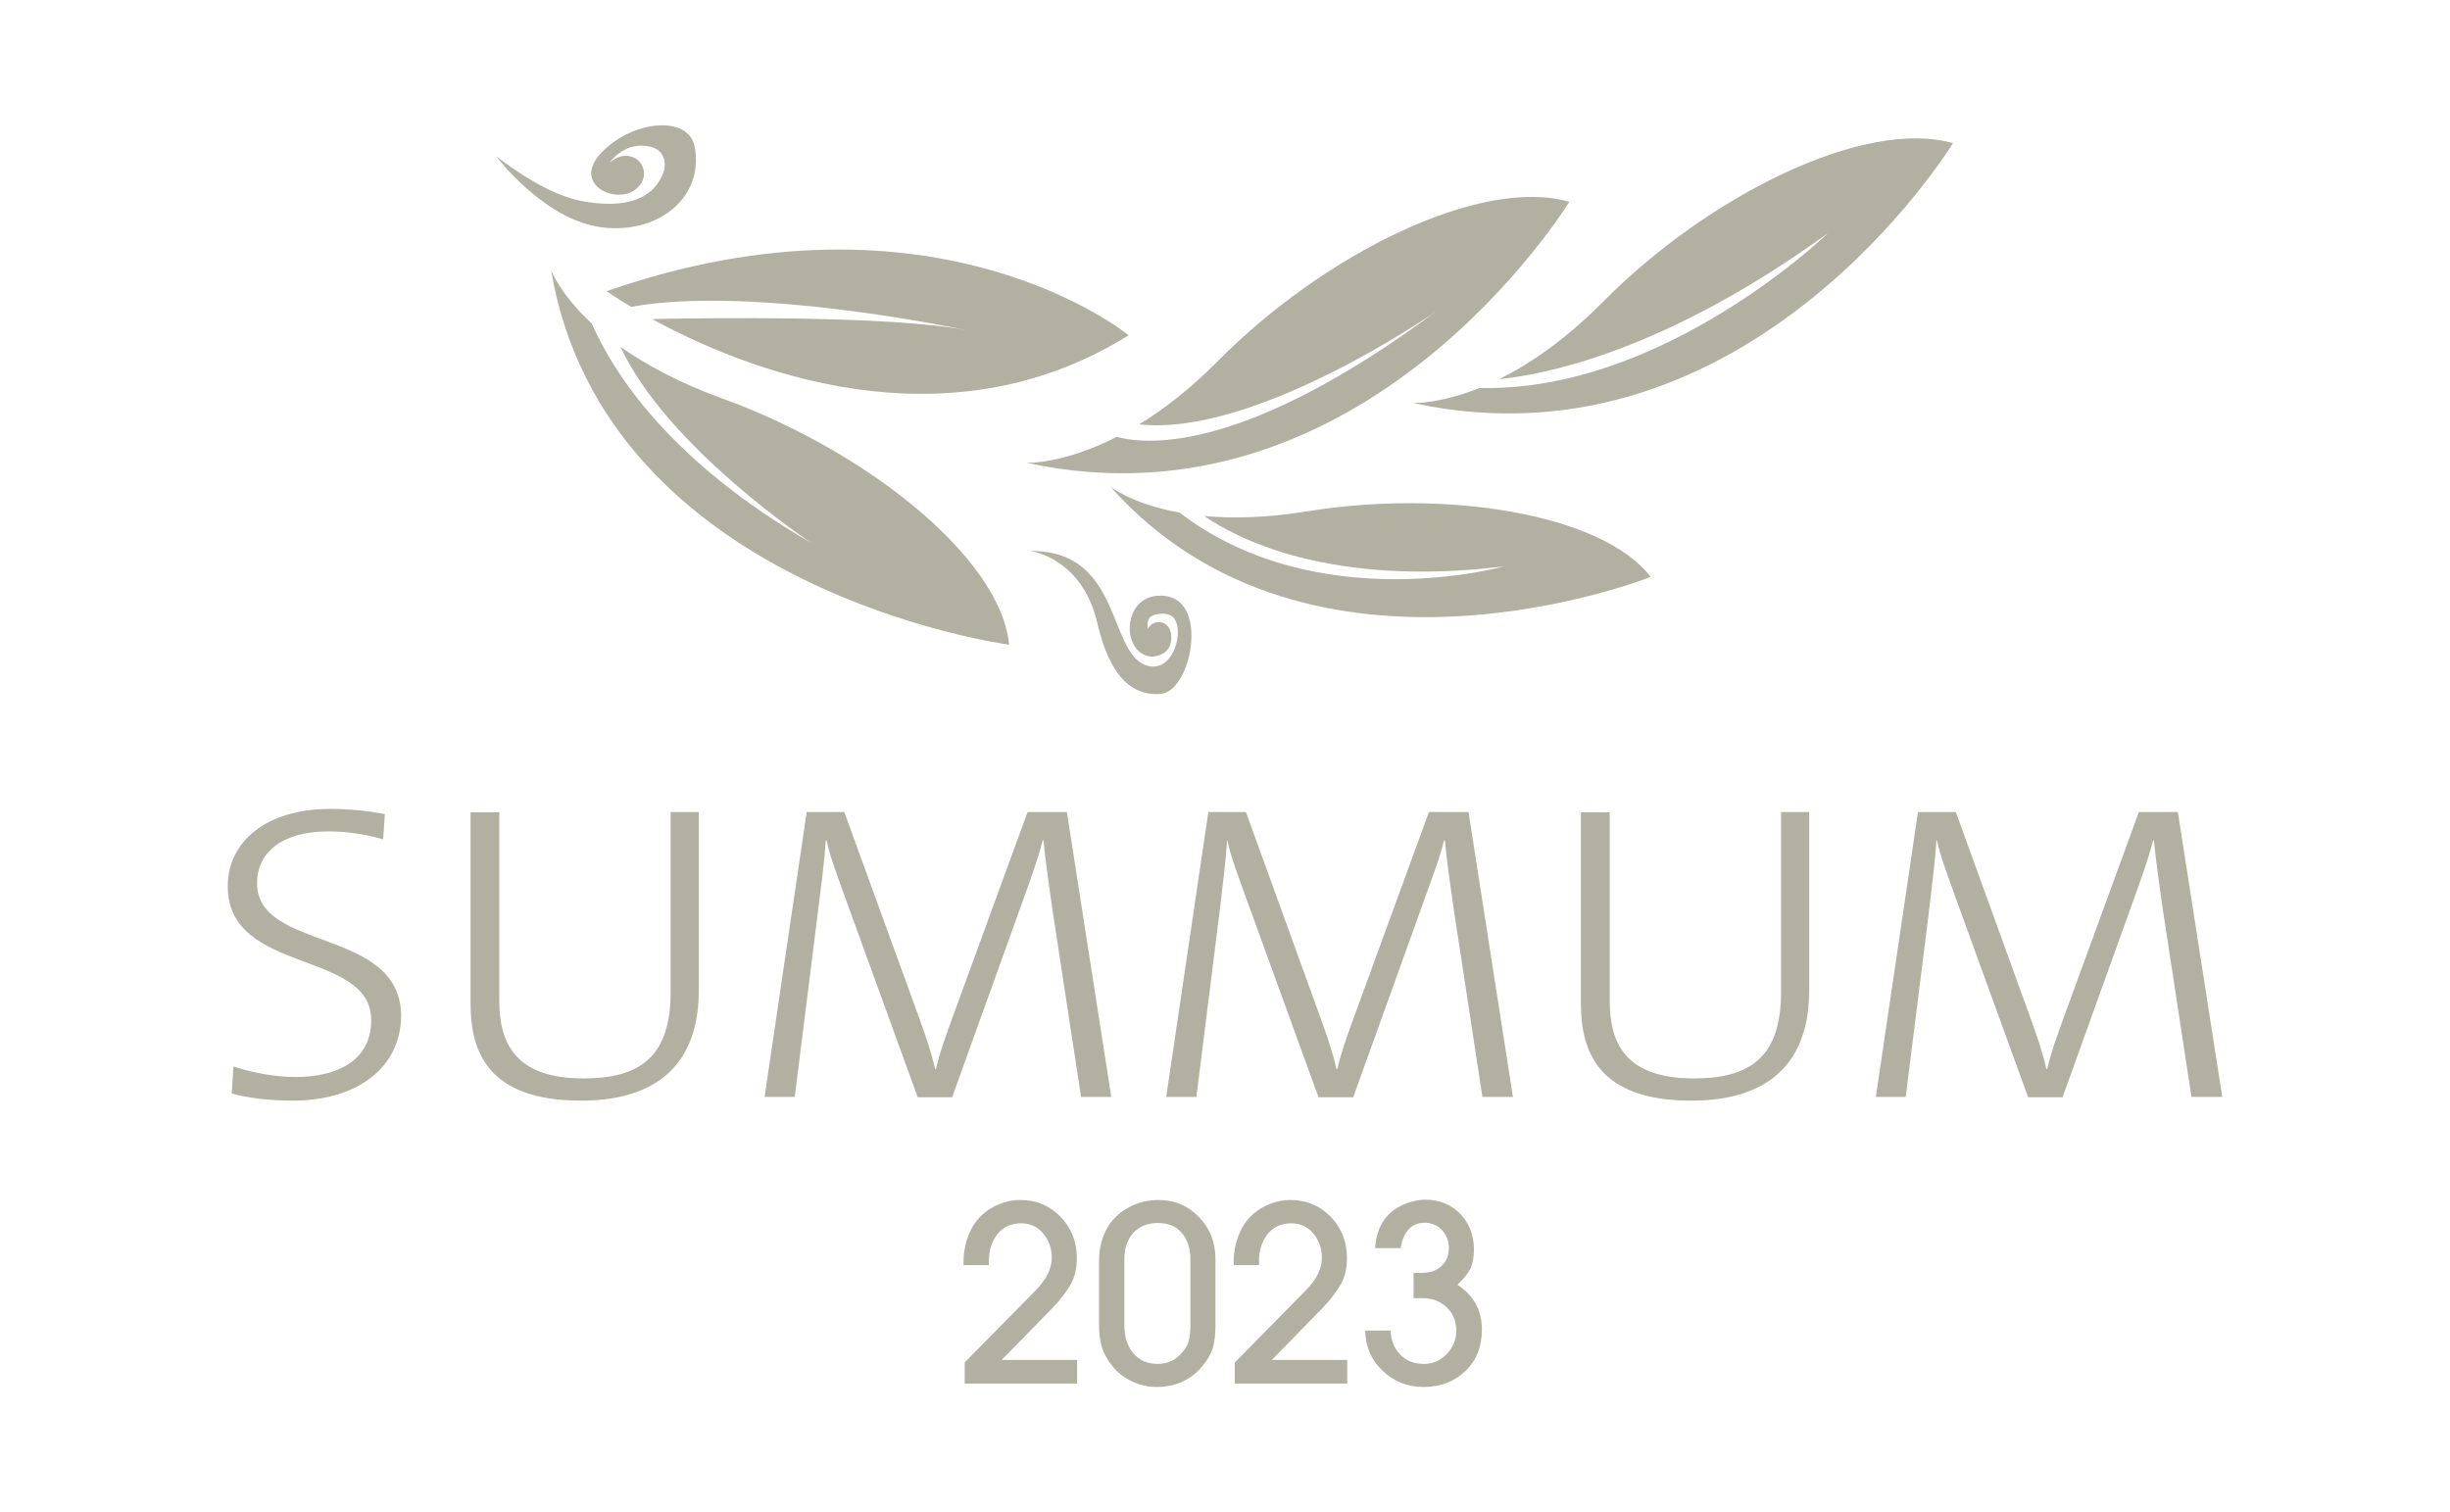 <svg width="162" height="100" viewBox="0 0 162 100" fill="none" xmlns="http://www.w3.org/2000/svg">
<g clip-path="url(#clip0_3401_7588)">
<g clip-path="url(#clip1_3401_7588)">
<path d="M129.136 9.467C123.264 7.792 112.931 12.949 106.004 19.951C103.464 22.511 101.111 24.092 99.135 25.07C102.165 24.769 110.07 23.245 120.873 15.415C120.873 15.415 109.995 25.955 97.836 25.654C95.144 26.727 93.432 26.651 93.432 26.651C115.716 31.47 129.136 9.467 129.136 9.467Z" fill="#B2B0A1"/>
<path d="M109.147 38.151C105.891 33.917 95.445 32.336 86.392 33.822C83.7 34.255 81.461 34.293 79.635 34.124C81.724 35.573 87.898 38.867 99.435 37.455C99.435 37.455 87.145 40.899 77.998 33.898C74.854 33.333 73.424 32.185 73.424 32.185C86.712 47.092 109.147 38.151 109.147 38.151Z" fill="#B2B0A1"/>
<path d="M103.765 13.345C97.855 11.65 87.484 16.845 80.52 23.884C78.676 25.748 76.925 27.084 75.325 28.063C83.042 28.91 94.956 20.591 94.956 20.591C82.478 29.832 76.041 29.474 73.838 28.891C70.262 30.717 67.872 30.604 67.872 30.604C90.27 35.441 103.765 13.345 103.765 13.345Z" fill="#B2B0A1"/>
<path d="M66.723 42.631C66.177 36.872 57.237 29.776 47.751 26.35C44.853 25.296 42.669 24.092 41.032 22.944C44.138 29.625 53.661 35.912 53.661 35.912C44.326 30.529 40.599 24.732 39.131 21.4C37.004 19.424 36.44 17.862 36.44 17.862C40.034 39.111 66.723 42.631 66.723 42.631Z" fill="#B2B0A1"/>
<path d="M63.9 21.833C58.837 20.854 46.866 21.024 43.121 21.099C48.974 24.299 62.338 29.832 74.628 22.172C74.628 22.172 61.886 11.669 40.109 19.255C40.109 19.255 40.693 19.669 41.728 20.29C49.859 18.822 63.9 21.833 63.9 21.833Z" fill="#B2B0A1"/>
<path d="M38.529 13.307C37.08 13.043 35.291 12.197 32.845 10.371C32.845 10.371 36.007 14.587 39.846 15.039C43.667 15.49 46.584 12.931 45.926 9.674C45.512 7.642 41.917 7.905 39.809 10.051C37.701 12.197 40.806 13.627 42.105 12.46C43.385 11.312 41.86 9.449 40.317 10.747C40.317 10.747 41.296 9.279 43.046 9.712C43.949 9.938 44.119 10.86 43.837 11.481C43.535 12.197 42.632 14.041 38.529 13.307Z" fill="#B2B0A1"/>
<path d="M68.135 36.439C68.135 36.439 71.541 36.853 72.558 41.2C73.123 43.61 74.214 46.094 76.755 45.887C78.769 45.718 79.936 39.751 77.056 39.412C74.177 39.055 74.026 43.214 76.115 43.421C76.115 43.421 77.489 43.459 77.451 42.104C77.414 40.918 76.172 40.918 75.908 41.596C75.908 41.596 75.795 41.163 76.002 40.862C76.19 40.617 76.943 40.466 77.395 40.692C78.43 41.219 77.753 44.344 76.04 44.061C73.198 43.591 74.346 36.363 68.135 36.439Z" fill="#B2B0A1"/>
<path d="M19.35 72.783C17.844 72.783 16.414 72.614 15.322 72.313L15.435 70.525C16.621 70.92 18.145 71.221 19.538 71.221C22.23 71.221 24.545 70.186 24.545 67.457C24.545 62.789 15.059 64.464 15.059 58.611C15.059 55.675 17.581 53.491 21.853 53.491C23.133 53.491 24.281 53.623 25.448 53.83L25.335 55.505C24.206 55.166 22.907 54.978 21.721 54.978C18.672 54.978 16.997 56.352 16.997 58.404C16.997 62.958 26.521 61.302 26.521 67.193C26.502 70.487 23.754 72.783 19.35 72.783Z" fill="#B2B0A1"/>
<path d="M38.416 72.783C32.243 72.783 31.113 69.527 31.113 66.365V53.717H33.014V66.158C33.014 68.944 34.031 71.315 38.585 71.315C42.406 71.315 44.345 69.809 44.345 65.594V53.698H46.208V65.424C46.227 70.205 43.611 72.783 38.416 72.783Z" fill="#B2B0A1"/>
<path d="M71.485 72.557L69.622 60.361C69.264 57.933 69.095 56.559 69.001 55.58H68.944C68.775 56.277 68.436 57.312 68.003 58.535L62.959 72.557H60.682L55.901 59.401C55.43 58.065 54.866 56.634 54.659 55.58H54.602C54.508 57.03 54.301 58.573 54.056 60.512L52.551 72.539H50.556L53.341 53.698H55.826L60.7 67.099C61.209 68.492 61.623 69.715 61.83 70.694H61.886C62.187 69.433 62.489 68.661 62.959 67.344L67.947 53.698H70.544L73.48 72.539H71.485V72.557Z" fill="#B2B0A1"/>
<path d="M98.024 72.557L96.161 60.361C95.803 57.933 95.634 56.559 95.54 55.58H95.483C95.314 56.277 94.975 57.312 94.523 58.535L89.479 72.557H87.183L82.402 59.401C81.932 58.065 81.367 56.634 81.16 55.58H81.141C81.047 57.03 80.84 58.573 80.614 60.512L79.108 72.539H77.113L79.899 53.698H82.383L87.239 67.099C87.747 68.492 88.162 69.715 88.369 70.694H88.425C88.726 69.433 89.027 68.661 89.498 67.344L94.486 53.698H97.102L100.038 72.539H98.024V72.557Z" fill="#B2B0A1"/>
<path d="M111.839 72.783C105.665 72.783 104.536 69.527 104.536 66.365V53.717H106.437V66.158C106.437 68.944 107.435 71.315 112.008 71.315C115.829 71.315 117.768 69.809 117.768 65.594V53.698H119.631V65.424C119.65 70.205 117.034 72.783 111.839 72.783Z" fill="#B2B0A1"/>
<path d="M144.908 72.557L143.045 60.361C142.687 57.933 142.518 56.559 142.424 55.58H142.367C142.198 56.277 141.859 57.312 141.426 58.535L136.382 72.557H134.105L129.324 59.401C128.853 58.065 128.289 56.634 128.082 55.58H128.044C127.95 57.03 127.743 58.573 127.517 60.512L126.011 72.539H124.035L126.821 53.698H129.324L134.18 67.099C134.688 68.492 135.102 69.715 135.309 70.694H135.366C135.667 69.433 135.968 68.661 136.439 67.344L141.426 53.698H144.005L146.941 72.539H144.908V72.557Z" fill="#B2B0A1"/>
<path d="M71.241 91.492H63.787V90.099L68.474 85.337C69.189 84.622 69.547 83.888 69.547 83.173C69.547 82.57 69.359 82.025 68.982 81.573C68.606 81.121 68.116 80.895 67.514 80.895C66.855 80.895 66.328 81.14 65.952 81.611C65.575 82.1 65.387 82.683 65.387 83.361V83.662H63.712V83.606C63.693 82.683 63.9 81.874 64.277 81.178C64.672 80.481 65.274 79.954 66.065 79.634C66.516 79.446 66.968 79.352 67.439 79.352C68.512 79.352 69.415 79.728 70.13 80.463C70.846 81.215 71.203 82.119 71.203 83.192C71.203 83.869 71.071 84.453 70.789 84.942C70.507 85.431 70.093 85.977 69.547 86.542L66.234 89.93H71.222V91.492H71.241Z" fill="#B2B0A1"/>
<path d="M80.369 83.267V87.652C80.369 88.236 80.312 88.725 80.2 89.12C80.087 89.516 79.842 89.93 79.503 90.344C78.75 91.247 77.734 91.718 76.492 91.718C75.908 91.718 75.362 91.586 74.835 91.341C74.308 91.097 73.857 90.739 73.499 90.269C73.179 89.855 72.953 89.44 72.84 89.026C72.727 88.612 72.671 88.104 72.671 87.539V83.38C72.671 82.514 72.878 81.761 73.273 81.103C73.668 80.463 74.252 79.973 75.042 79.653C75.551 79.446 76.059 79.352 76.567 79.352C77.659 79.352 78.562 79.728 79.296 80.5C80.03 81.272 80.369 82.175 80.369 83.267ZM78.713 87.69V83.267C78.713 82.552 78.524 81.987 78.148 81.535C77.772 81.084 77.245 80.877 76.548 80.877C75.871 80.877 75.325 81.103 74.93 81.535C74.534 81.987 74.346 82.552 74.346 83.267V87.652C74.346 88.386 74.534 89.007 74.93 89.478C75.325 89.949 75.871 90.193 76.567 90.193C77.207 90.193 77.734 89.949 78.167 89.44C78.393 89.177 78.543 88.932 78.6 88.688C78.656 88.443 78.713 88.085 78.713 87.69Z" fill="#B2B0A1"/>
<path d="M89.102 91.492H81.649V90.099L86.335 85.337C87.05 84.622 87.408 83.888 87.408 83.173C87.408 82.57 87.22 82.025 86.844 81.573C86.467 81.121 85.978 80.895 85.375 80.895C84.717 80.895 84.19 81.14 83.813 81.611C83.437 82.1 83.249 82.683 83.249 83.361V83.662H81.573V83.606C81.555 82.683 81.762 81.874 82.138 81.178C82.533 80.481 83.136 79.954 83.926 79.634C84.378 79.446 84.83 79.352 85.3 79.352C86.373 79.352 87.276 79.728 87.992 80.463C88.707 81.215 89.064 82.119 89.064 83.192C89.064 83.869 88.933 84.453 88.65 84.942C88.368 85.431 87.954 85.977 87.408 86.542L84.096 89.93H89.083V91.492H89.102Z" fill="#B2B0A1"/>
<path d="M97.986 87.934C97.986 89.045 97.629 89.967 96.895 90.664C96.161 91.36 95.238 91.718 94.128 91.718C93.074 91.718 92.171 91.36 91.418 90.645C90.665 89.93 90.288 89.045 90.269 87.991H91.945C91.982 88.65 92.189 89.177 92.603 89.591C92.999 90.005 93.526 90.193 94.166 90.193C94.749 90.193 95.257 89.967 95.671 89.534C96.085 89.101 96.292 88.593 96.292 87.991C96.292 87.37 96.085 86.862 95.653 86.448C95.22 86.034 94.693 85.845 94.072 85.845H93.469V84.17H94.053C94.561 84.17 94.994 84.02 95.314 83.718C95.634 83.417 95.803 83.022 95.803 82.514C95.803 82.062 95.653 81.686 95.351 81.347C95.05 81.027 94.674 80.858 94.222 80.858C93.751 80.858 93.375 81.008 93.112 81.328C92.848 81.648 92.679 82.043 92.622 82.533H90.928C91.022 81.046 91.719 80.048 93.036 79.559C93.488 79.408 93.883 79.333 94.241 79.333C95.182 79.333 95.954 79.653 96.556 80.274C97.158 80.895 97.459 81.686 97.459 82.627C97.459 83.135 97.384 83.568 97.215 83.907C97.045 84.245 96.763 84.584 96.368 84.961C97.441 85.657 97.986 86.636 97.986 87.934Z" fill="#B2B0A1"/>
</g>
</g>
<defs>
<clipPath id="clip0_3401_7588">
<rect width="160.08" height="99.98" fill="white" transform="translate(0.95)"/>
</clipPath>
<clipPath id="clip1_3401_7588">
<rect width="160.08" height="99.98" fill="white" transform="translate(0.95)"/>
</clipPath>
</defs>
</svg>
